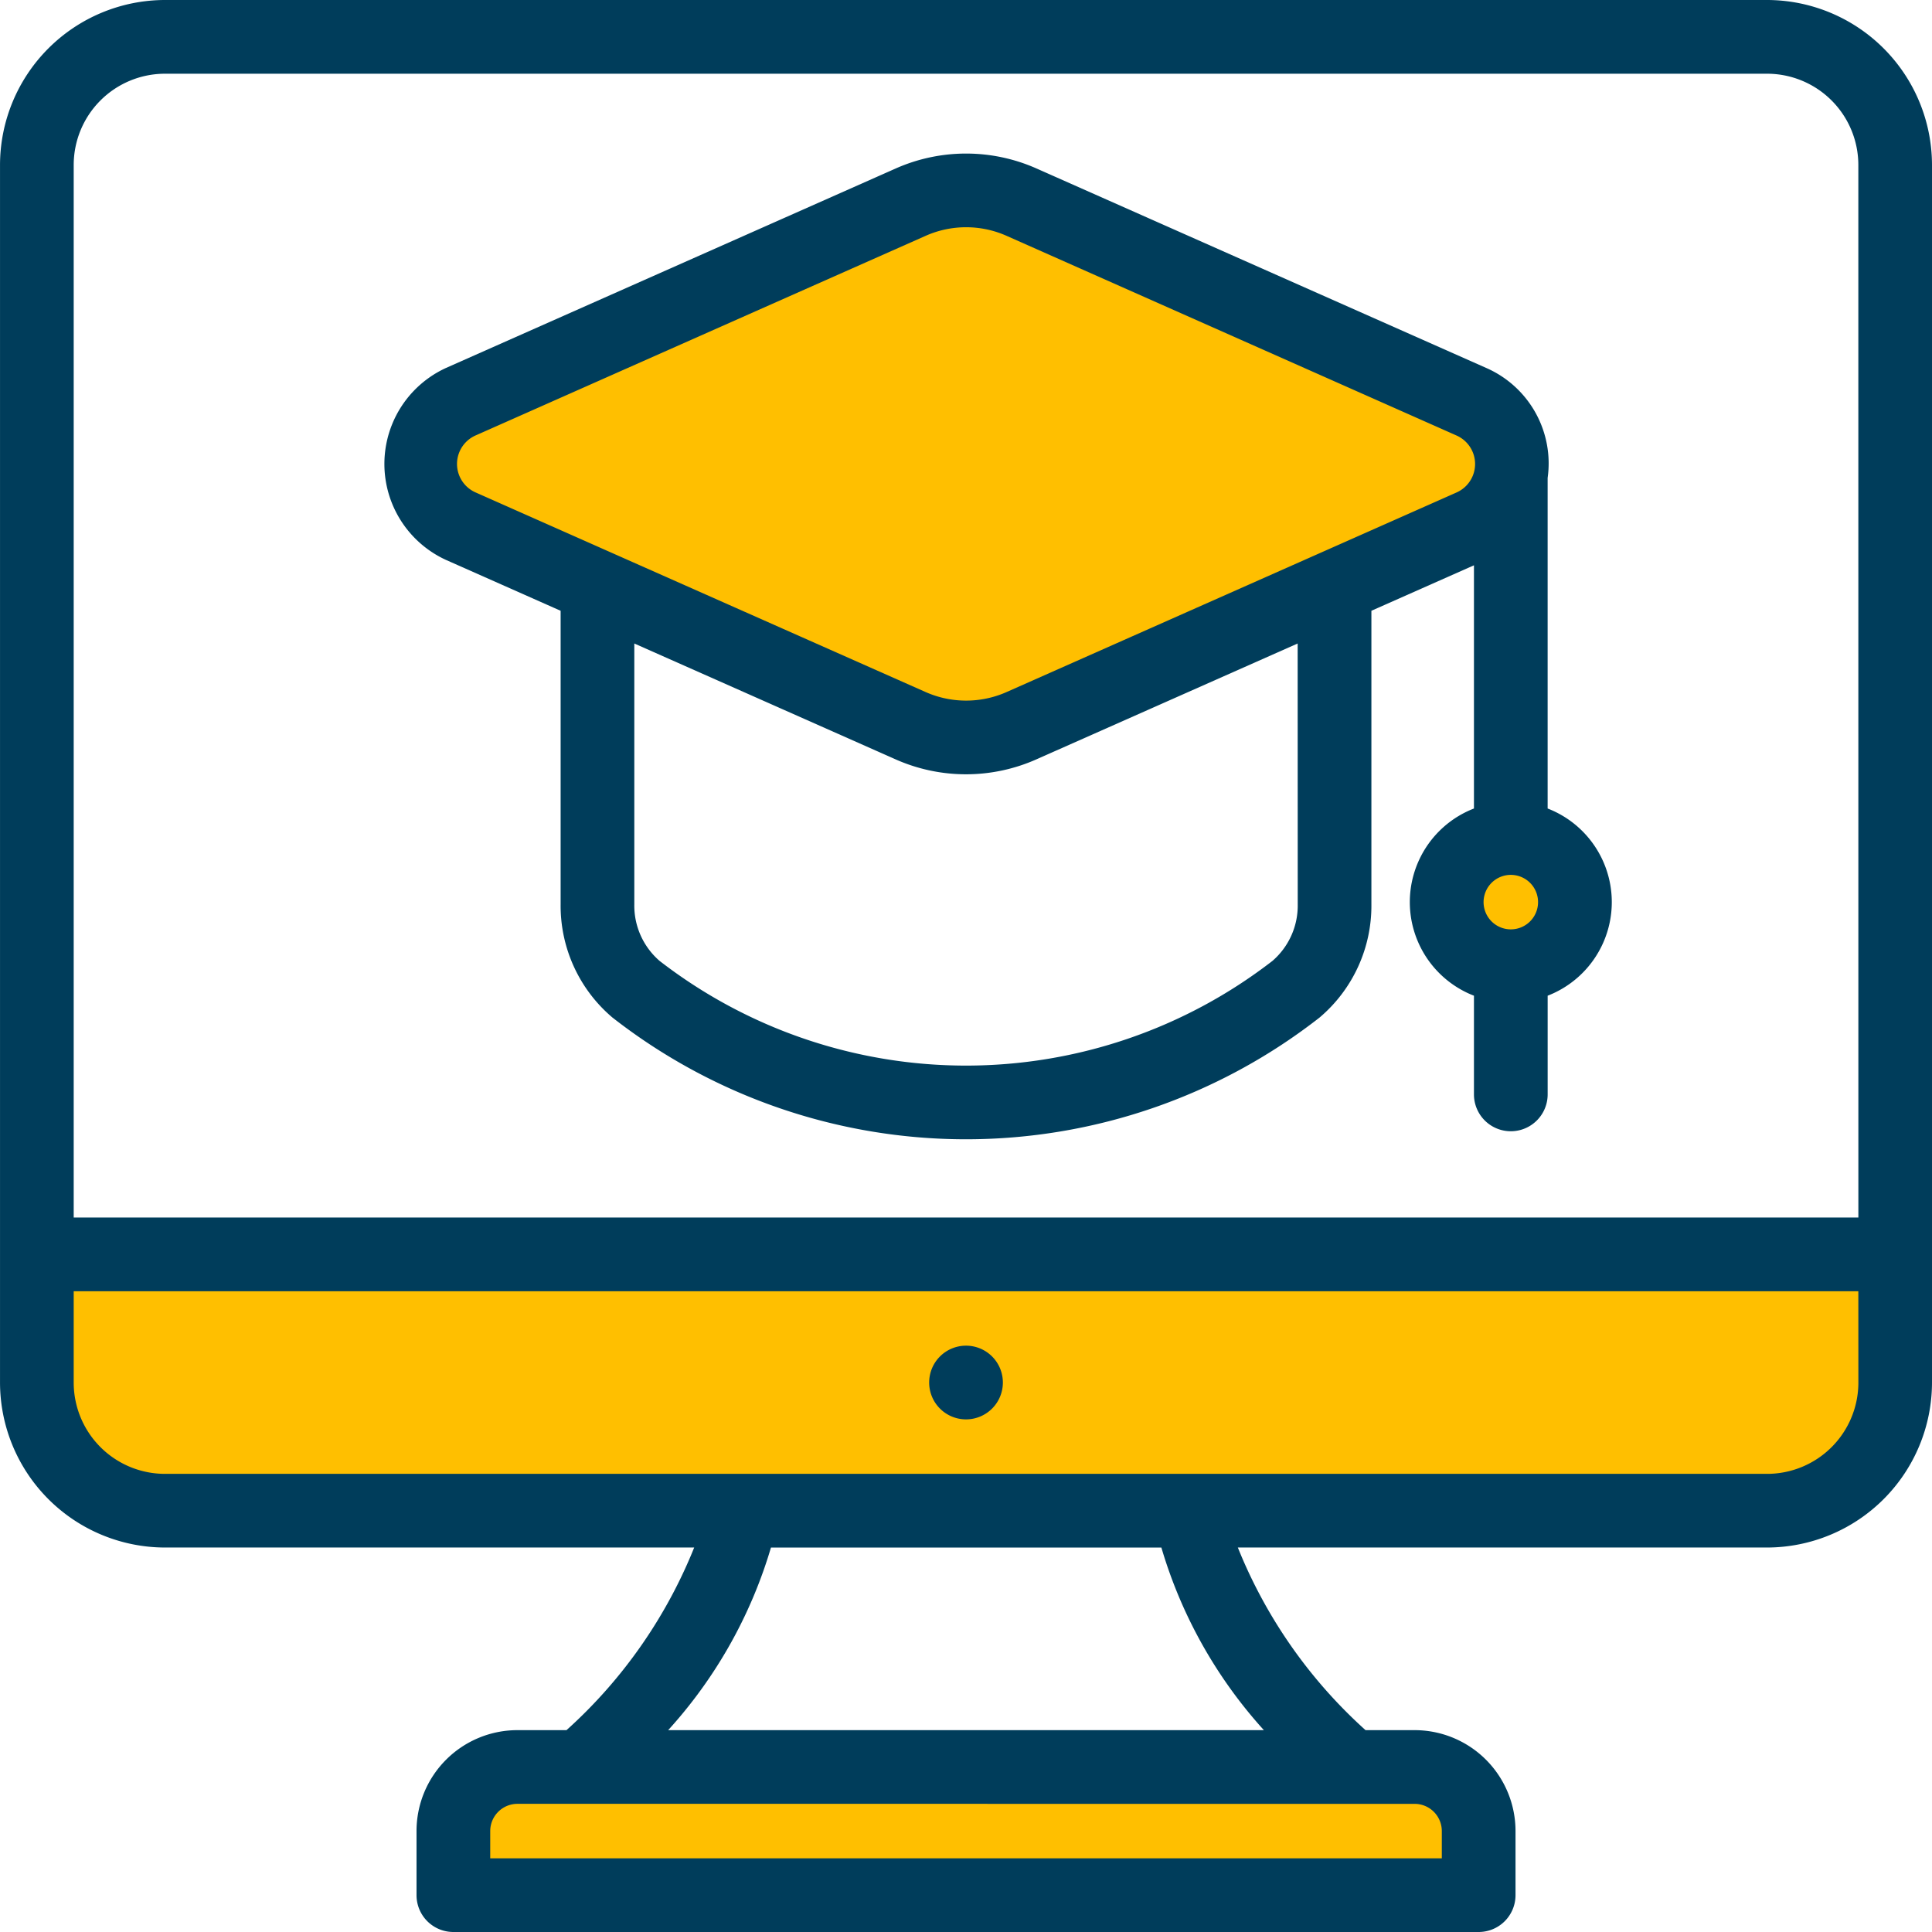 <svg xmlns="http://www.w3.org/2000/svg" width="100.5" height="100.5" viewBox="0 0 100.5 100.5">
  <g id="Education_Training" data-name="Education &amp; Training" transform="translate(-2377.351 5908.977)">
    <path id="Path_85119" data-name="Path 85119" d="M2423.9-5871.854l-24.082-11.481v-3.64l28.282-12.6,27.443,12.6v3.64l-27.443,13.721Z" fill="#ffbf00"/>
    <path id="Path_85118" data-name="Path 85118" d="M2379.1-5843.85v8.4l5.321,4.76h88.208l3.92-4.76v-8.4Z" fill="#ffbf00"/>
    <circle id="Ellipse_1237" data-name="Ellipse 1237" cx="3" cy="3" r="3" transform="translate(2453 -5865)" fill="#ffbf00"/>
    <path id="Path_85117" data-name="Path 85117" d="M2402.781-5816.794h49.709l2.059,3.236v3.529h-53.925v-4.51Z" fill="#ffbf00"/>
    <g id="noun-online-learning-4609123" transform="translate(2290.102 -5926.227)">
      <path id="Path_85072" data-name="Path 85072" d="M179.167,17.5H95.833A8.342,8.342,0,0,0,87.5,25.833V89.167A8.342,8.342,0,0,0,95.833,97.5h27.894a25.872,25.872,0,0,1-6.914,10h-2.647a5,5,0,0,0-5,5v3.333a1.666,1.666,0,0,0,1.667,1.667h53.334a1.666,1.666,0,0,0,1.667-1.667V112.5a5,5,0,0,0-5-5h-2.647a25.872,25.872,0,0,1-6.914-10h27.893a8.342,8.342,0,0,0,8.333-8.333V25.833a8.342,8.342,0,0,0-8.333-8.333Zm-18.333,93.334A1.666,1.666,0,0,1,162.5,112.5v1.667h-50V112.5a1.667,1.667,0,0,1,1.667-1.667Zm-7.265-3.333H121.431a24.149,24.149,0,0,0,5.735-10H147.85a24.158,24.158,0,0,0,5.719,10Zm30.6-18.333a5,5,0,0,1-5,5H95.833a5,5,0,0,1-5-5v-5h93.334Zm0-8.333H90.833v-55a5,5,0,0,1,5-5h83.334a5,5,0,0,1,5,5Z" transform="translate(0)" fill="#003d5b" stroke="#003d5b" stroke-width="0.5"/>
      <path id="Path_85073" data-name="Path 85073" d="M344.584,386.667A1.667,1.667,0,1,1,342.917,385a1.667,1.667,0,0,1,1.667,1.667" transform="translate(-205.417 -297.5)" fill="#003d5b" stroke="#003d5b" stroke-width="0.5"/>
      <path id="Path_85076" data-name="Path 85076" d="M252.473,93.423V76.035a5.17,5.17,0,0,0-3.05-5.477l-23.4-10.379a8.778,8.778,0,0,0-7.1,0l-23.4,10.379a5.242,5.242,0,0,0,0,9.533L201.63,82.8V98.234a7.368,7.368,0,0,0,2.6,5.691,29.623,29.623,0,0,0,36.475,0,7.368,7.368,0,0,0,2.6-5.691V82.8l5.835-2.587V93.423a4.971,4.971,0,0,0,0,9.389v5.308a1.667,1.667,0,1,0,3.334,0v-5.308a4.971,4.971,0,0,0,0-9.389Zm-12.5,4.811a4.051,4.051,0,0,1-1.405,3.134,26.3,26.3,0,0,1-32.2,0,4.051,4.051,0,0,1-1.405-3.134V84.281l13.953,6.187a8.772,8.772,0,0,0,7.1,0l13.953-6.187Zm8.1-21.191-23.4,10.379a5.452,5.452,0,0,1-4.4,0l-23.4-10.379a1.87,1.87,0,0,1,0-3.437l23.4-10.379a5.435,5.435,0,0,1,4.4,0l23.4,10.385a1.87,1.87,0,0,1,0,3.431Zm2.734,22.742a1.667,1.667,0,1,1,1.179-.488A1.666,1.666,0,0,1,250.806,99.785Z" transform="translate(-84.968 -33.941)" fill="#003d5b" stroke="#003d5b" stroke-width="0.5"/>
    </g>
  </g>
</svg>
